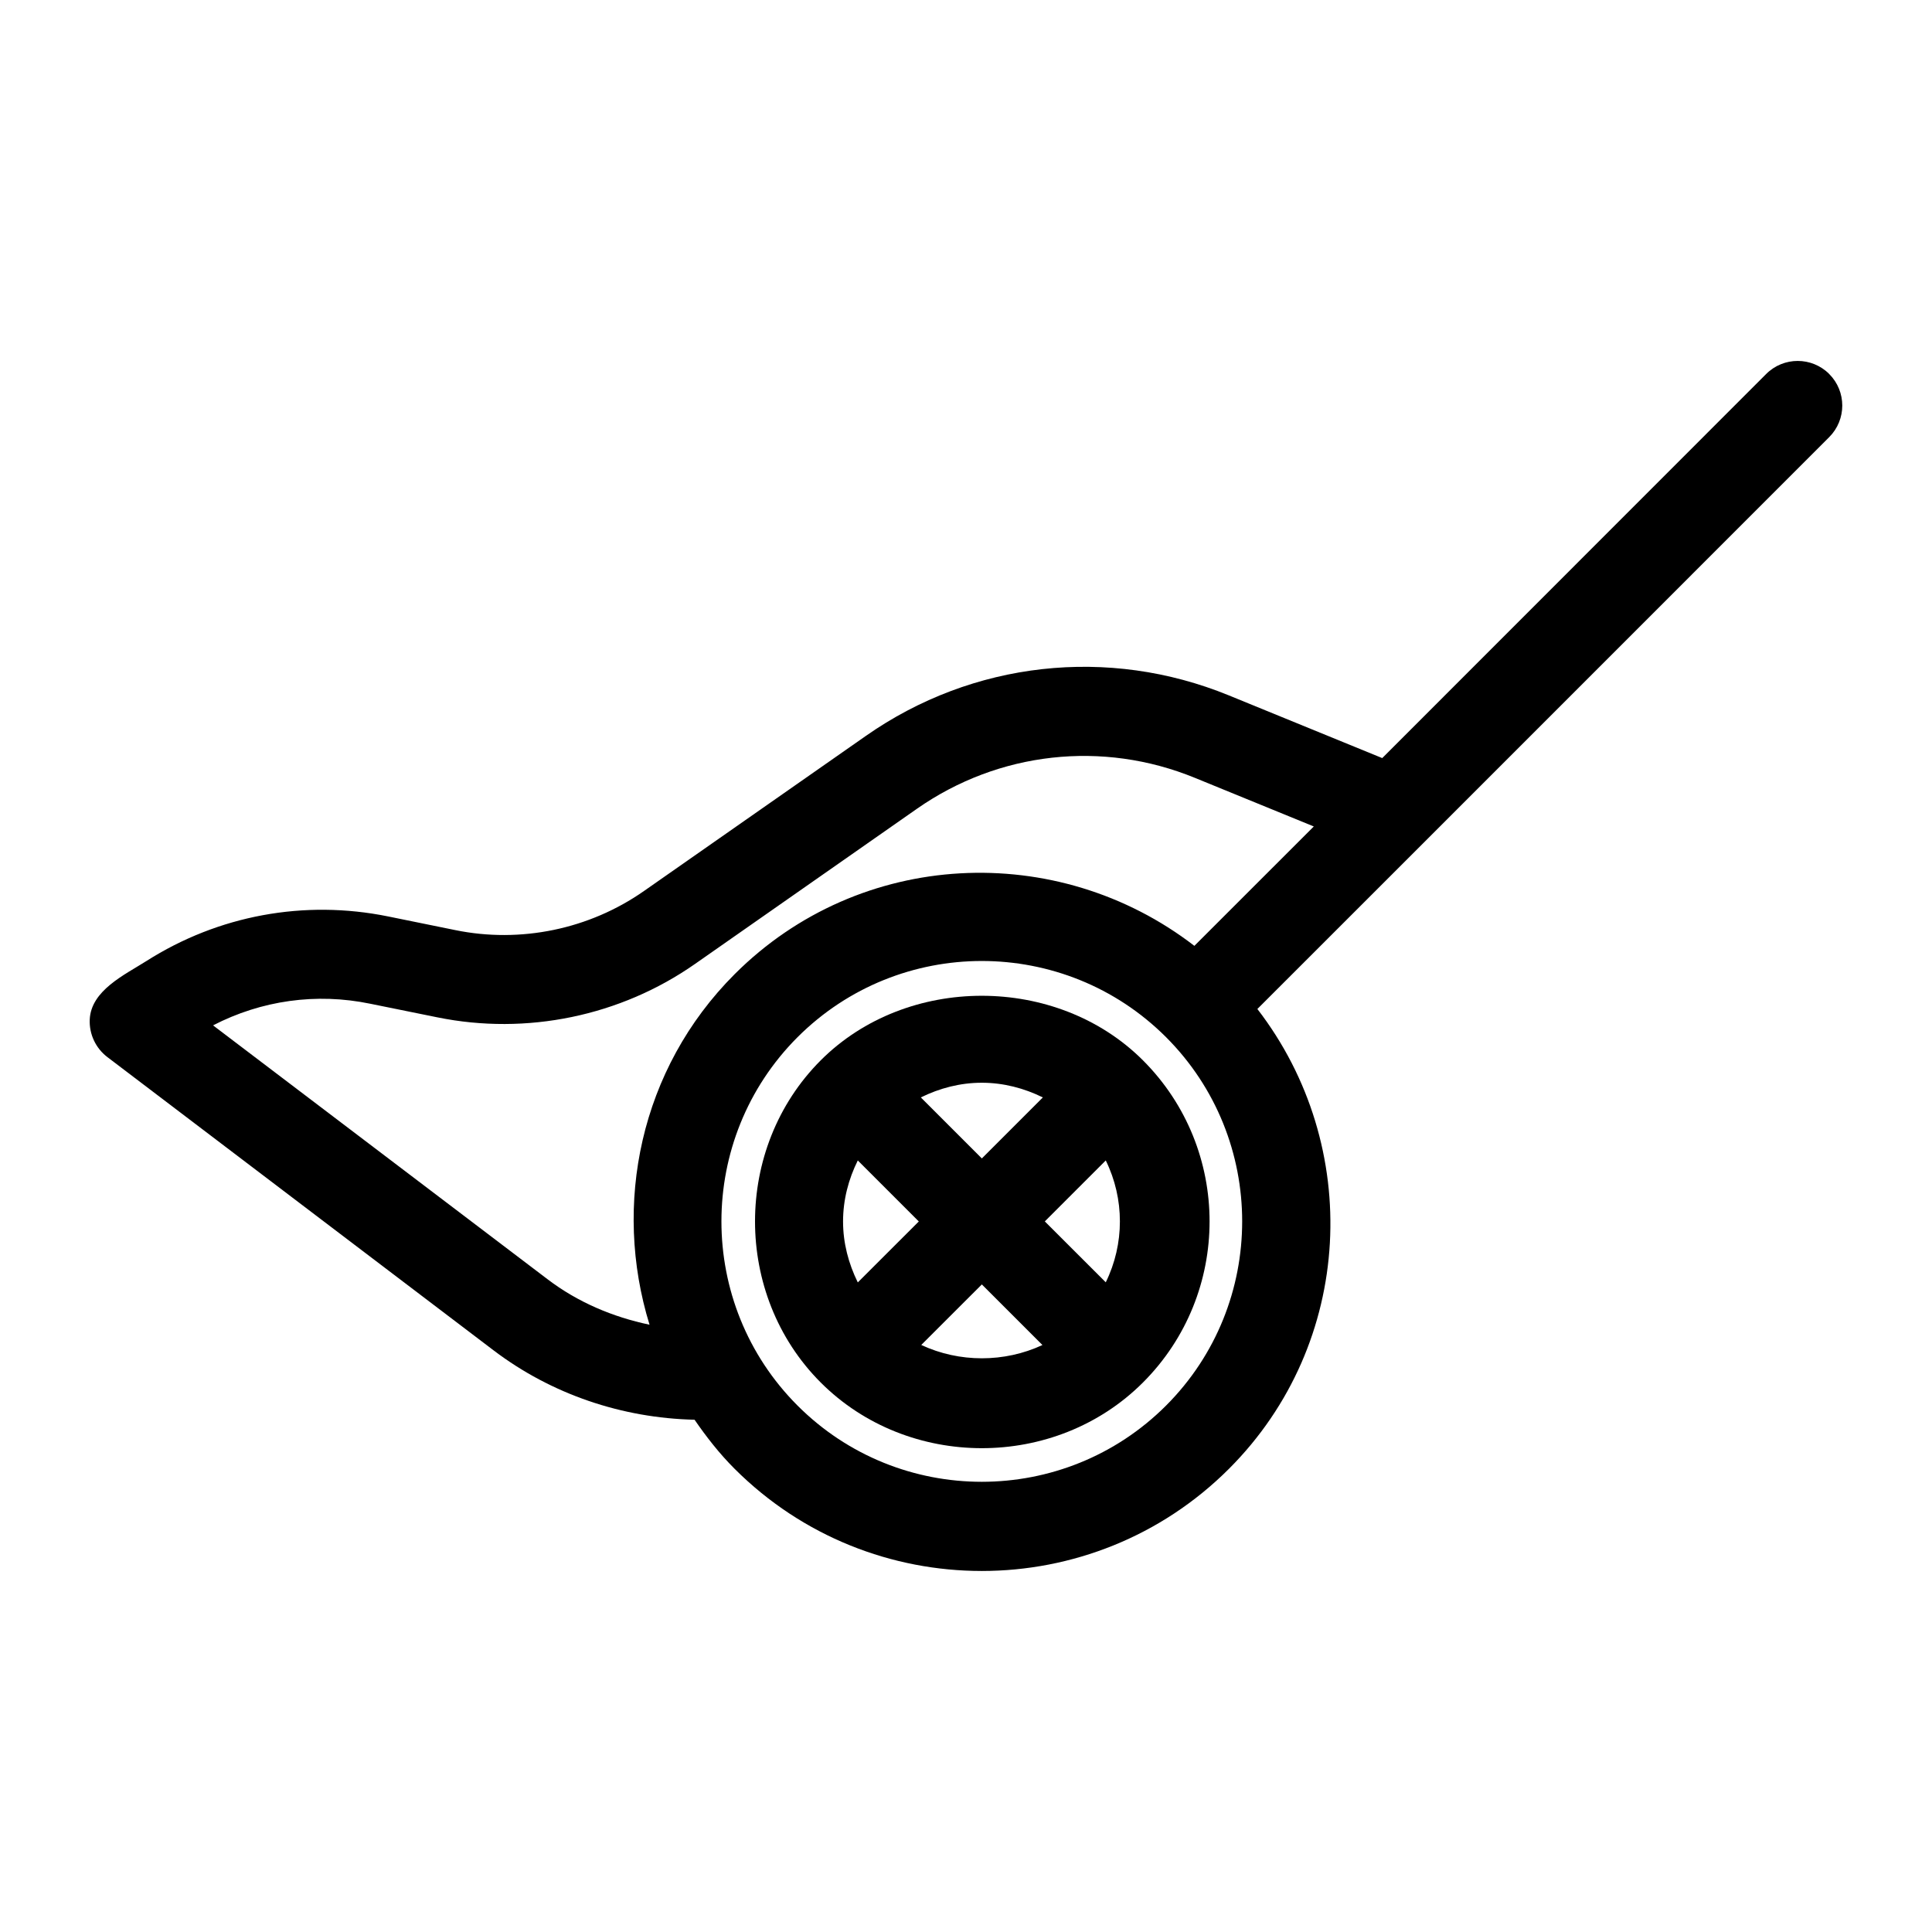 <?xml version="1.0" encoding="UTF-8"?>
<!-- Uploaded to: ICON Repo, www.svgrepo.com, Generator: ICON Repo Mixer Tools -->
<svg fill="#000000" width="800px" height="800px" version="1.1" viewBox="144 144 512 512" xmlns="http://www.w3.org/2000/svg">
 <g>
  <path d="m361.5 425c-23.207 23.223-23.223 62.141 0 85.379 23.16 23.176 62.156 23.238 85.395 0 23.539-23.539 23.539-61.844 0-85.379-22.828-22.812-62.613-22.812-85.395 0zm59.387 42.684 16.152-16.152c4.992 10.188 4.992 22.105 0 32.293zm-16.688-36.746c5.715 0 11.18 1.434 16.168 3.891l-16.168 16.168-16.168-16.168c4.973-2.461 10.438-3.891 16.168-3.891zm-32.875 52.914c-2.457-4.992-3.906-10.438-3.906-16.152 0-5.731 1.434-11.18 3.906-16.168l16.168 16.168zm16.816 16.578 16.059-16.043 16.059 16.059c-10.078 4.691-22.043 4.691-32.117-0.016z"/>
  <path d="m628.76 243.11c-4.613-4.613-12.09-4.613-16.703 0l-101.75 101.79-40.668-16.625c-31.945-13.051-67.887-9.055-96.164 10.738l-58.789 41.094c-14.469 10.141-32.715 13.934-50.051 10.375l-17.789-3.621c-22.199-4.504-44.965-0.316-64.078 11.84-5.731 3.637-14.672 7.777-14.988 15.523-0.156 3.856 1.59 7.559 4.66 9.902l102.38 77.742c15.32 11.617 33.992 17.934 53.246 18.375 3.133 4.551 6.566 8.957 10.598 12.988 36.133 36.133 94.922 36.117 131.04 0 33.25-33.266 35.504-85.539 7.512-121.84l44.242-44.227 107.31-107.33c4.606-4.629 4.606-12.105-0.008-16.719zm-175.75 273.39c-26.922 26.906-70.707 26.938-97.645 0-26.906-26.922-26.906-70.723 0-97.645 13.461-13.445 31.141-20.184 48.824-20.184 17.68 0 35.375 6.738 48.824 20.184 26.902 26.922 26.902 70.723-0.004 97.645zm7.512-121.84c-36.305-27.992-88.574-25.758-121.84 7.512-25.113 25.129-32.355 61.102-22.547 92.891-9.762-2.047-19.035-5.969-27.016-12.043l-88.656-67.289c12.801-6.613 27.363-8.691 41.66-5.731l17.789 3.606c23.664 4.816 48.539-0.332 68.297-14.168l58.773-41.094c21.648-15.145 49.199-18.23 73.684-8.203l31.504 12.879z"/>
 </g>
</svg>